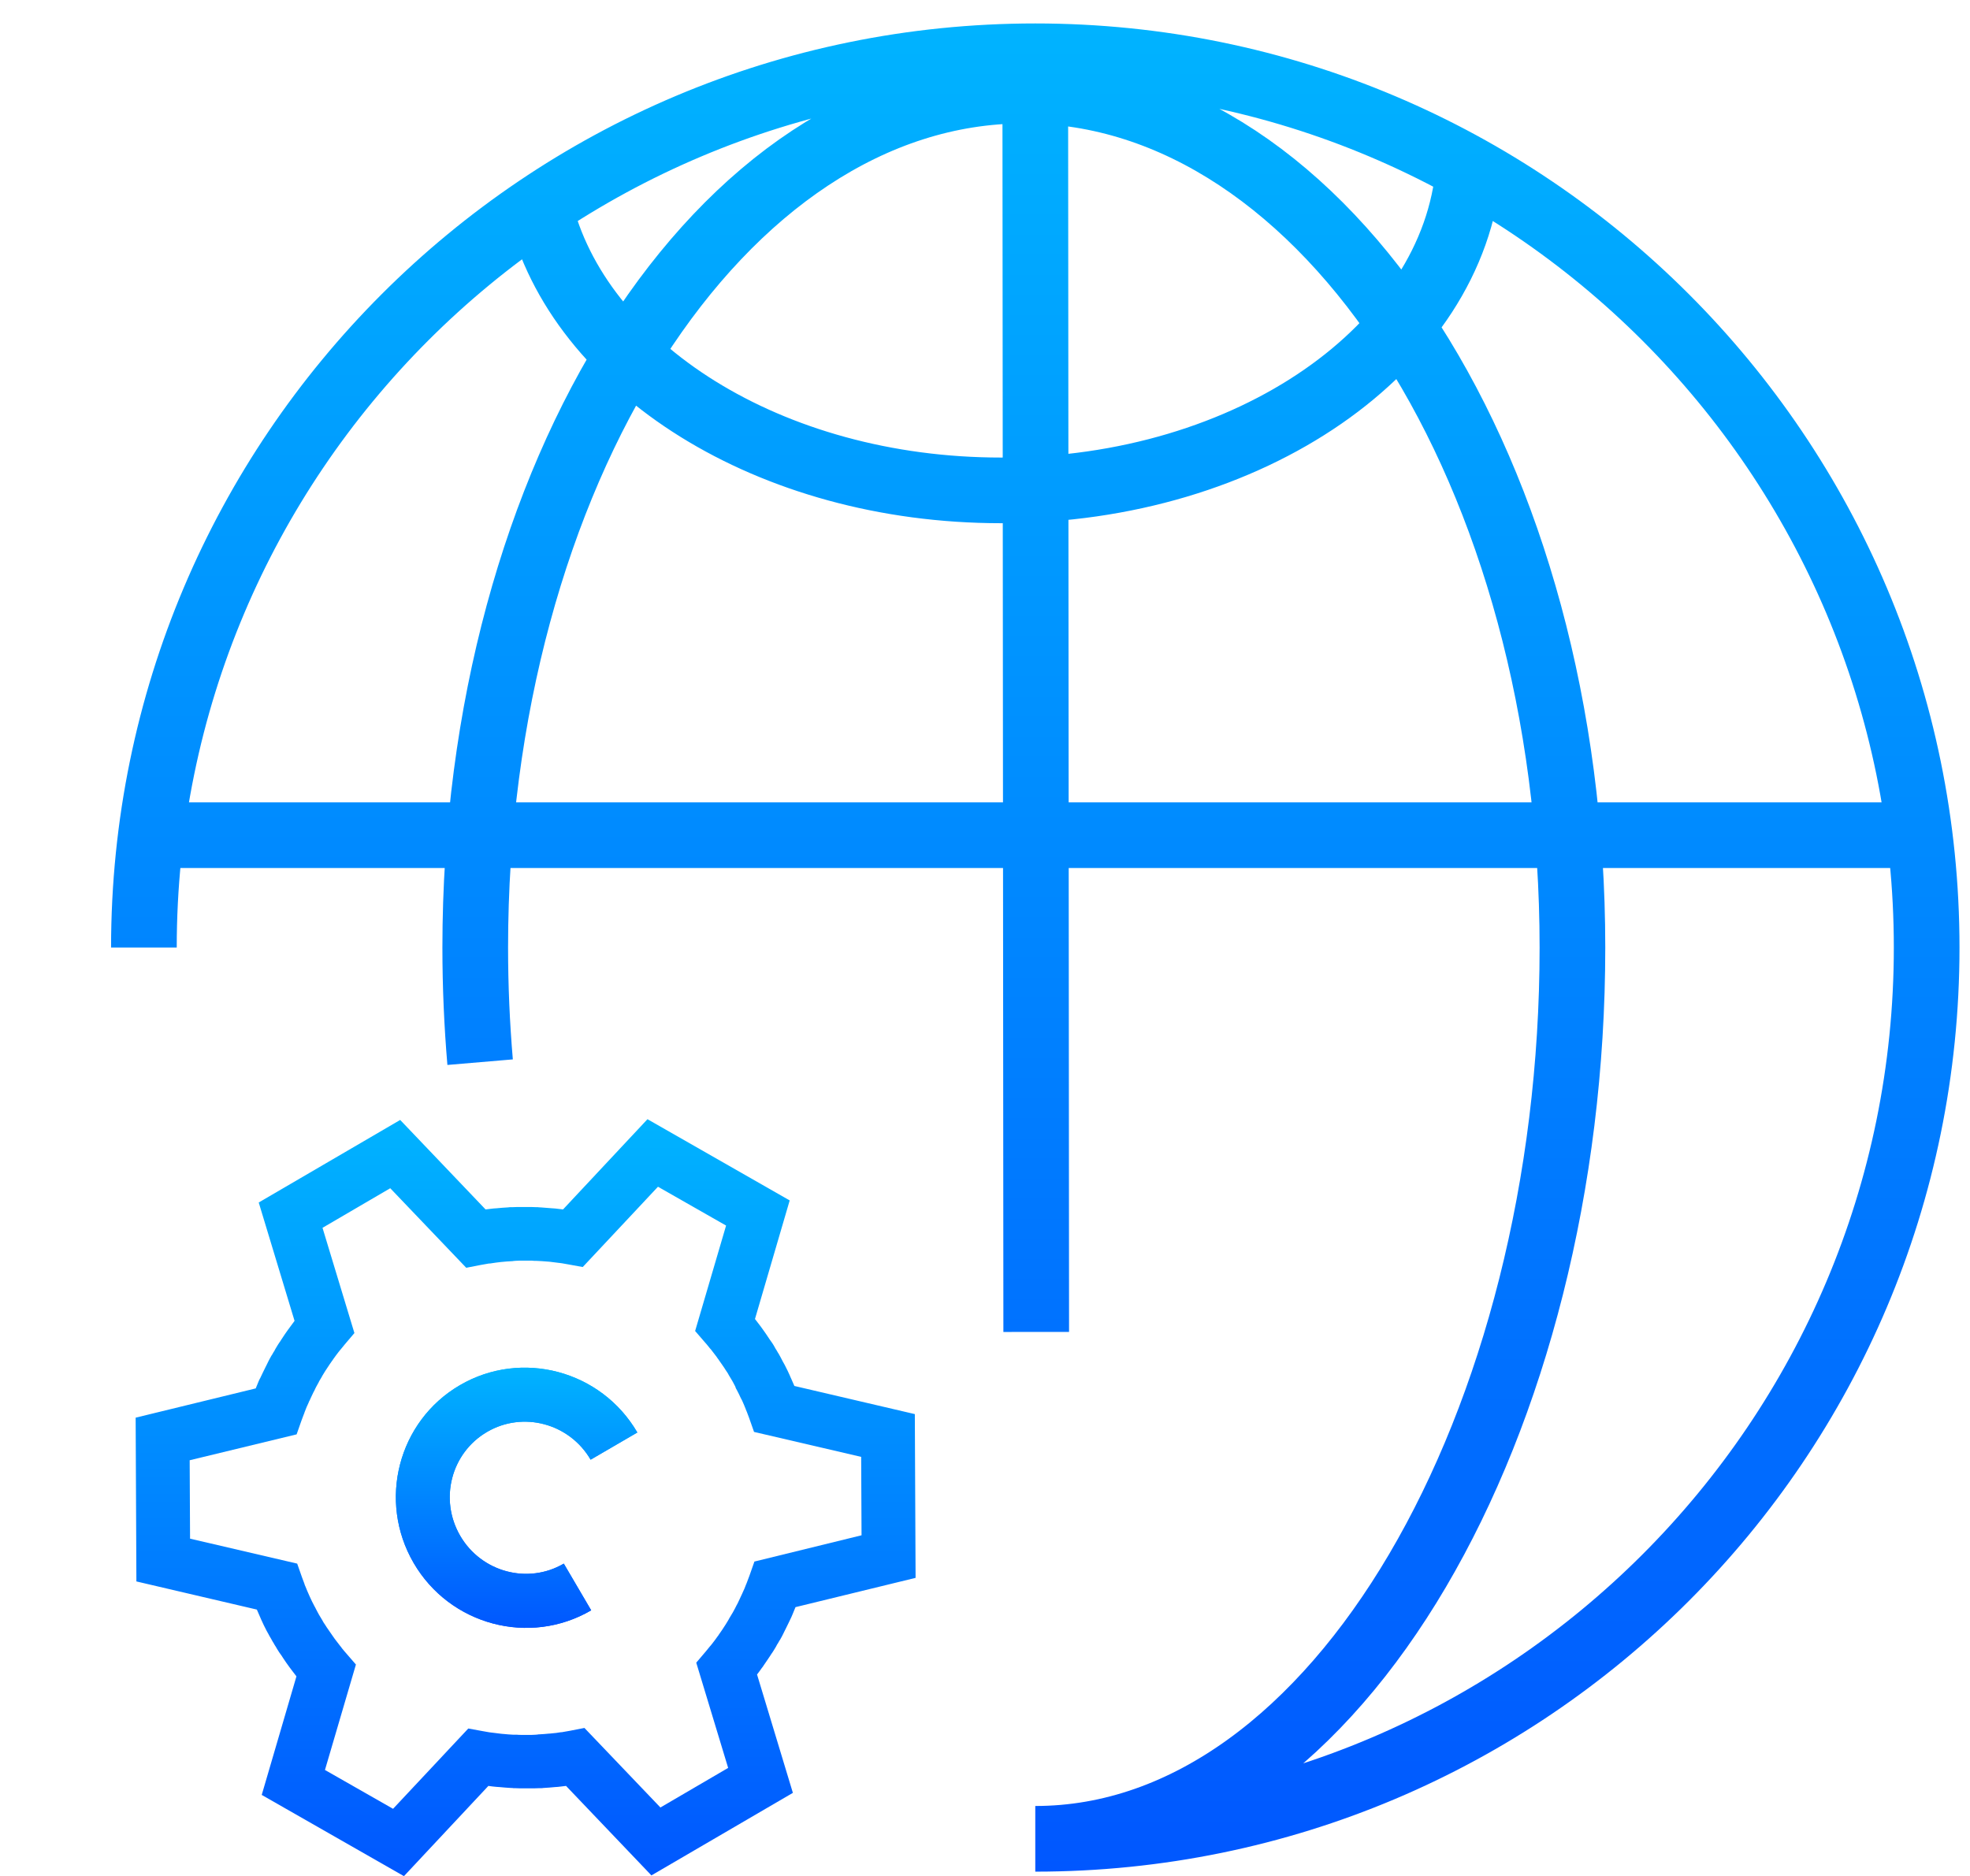 <svg width="105" height="100" viewBox="0 0 105 100" fill="none" xmlns="http://www.w3.org/2000/svg">
<path d="M40.67 88.83L40.68 88.81C40.8 88.63 40.93 88.45 41.04 88.28C41.06 88.24 41.09 88.21 41.11 88.17L41.16 88.1C41.21 88.03 41.26 87.94 41.31 87.86C41.35 87.8 41.38 87.74 41.41 87.68C41.42 87.66 41.43 87.64 41.45 87.62C41.46 87.6 41.48 87.57 41.49 87.55C41.5 87.53 41.52 87.5 41.53 87.48C41.54 87.46 41.55 87.44 41.57 87.42C41.6 87.36 41.64 87.3 41.67 87.24C41.72 87.15 41.76 87.06 41.8 86.98L41.84 86.9C41.86 86.86 41.88 86.82 41.9 86.78C41.99 86.59 42.09 86.4 42.18 86.2C42.2 86.15 42.22 86.11 42.24 86.06C42.29 85.93 42.35 85.8 42.4 85.67L48.8 84.11L48.76 75.38L42.34 73.88C42.28 73.75 42.23 73.62 42.17 73.49C42.15 73.45 42.13 73.41 42.11 73.36V73.35C42.02 73.15 41.93 72.96 41.83 72.77C41.81 72.73 41.79 72.69 41.77 72.66L41.73 72.59C41.69 72.51 41.64 72.42 41.6 72.34C41.57 72.28 41.53 72.22 41.5 72.16L41.46 72.1C41.45 72.07 41.43 72.05 41.42 72.03C41.41 72.01 41.39 71.98 41.38 71.96L41.34 71.9C41.31 71.84 41.27 71.78 41.24 71.72C41.19 71.63 41.13 71.55 41.08 71.48L41.03 71.41C40.89 71.19 40.74 70.98 40.59 70.77L40.58 70.76C40.55 70.72 40.53 70.68 40.5 70.65C40.42 70.54 40.33 70.43 40.24 70.31L42.09 63.99L34.51 59.66L30.01 64.47C29.87 64.45 29.73 64.44 29.59 64.42C29.54 64.42 29.49 64.41 29.45 64.41H29.44C29.22 64.39 29.01 64.38 28.8 64.36C28.76 64.36 28.71 64.36 28.67 64.35H28.59C28.5 64.35 28.4 64.34 28.3 64.34C28.23 64.34 28.16 64.34 28.09 64.34C28.07 64.34 28.04 64.34 28.02 64.34C27.99 64.34 27.97 64.34 27.94 64.34C27.91 64.34 27.89 64.34 27.86 64.34C27.84 64.34 27.81 64.34 27.79 64.34C27.72 64.34 27.65 64.34 27.59 64.34C27.49 64.34 27.39 64.35 27.3 64.35H27.22C27.18 64.35 27.13 64.35 27.09 64.36C26.88 64.37 26.66 64.39 26.45 64.41H26.44C26.39 64.41 26.35 64.42 26.3 64.42C26.16 64.44 26.02 64.45 25.88 64.47L21.33 59.7L13.79 64.1L15.7 70.41C15.61 70.53 15.53 70.64 15.45 70.75C15.42 70.79 15.4 70.82 15.37 70.86L15.36 70.87C15.23 71.05 15.11 71.23 15 71.4C14.98 71.44 14.95 71.47 14.93 71.51L14.88 71.58C14.83 71.65 14.78 71.74 14.73 71.82C14.69 71.88 14.66 71.94 14.63 72C14.62 72.02 14.61 72.04 14.59 72.06C14.58 72.08 14.56 72.11 14.55 72.13C14.54 72.15 14.52 72.18 14.51 72.2C14.5 72.22 14.49 72.24 14.47 72.26C14.44 72.32 14.4 72.38 14.37 72.44C14.32 72.53 14.28 72.62 14.24 72.7L14.2 72.78C14.18 72.82 14.16 72.86 14.14 72.9C14.05 73.09 13.95 73.28 13.86 73.48L13.85 73.49C13.83 73.53 13.81 73.57 13.79 73.62C13.74 73.75 13.68 73.88 13.63 74.01L7.23 75.57L7.27 84.3L13.69 85.8C13.75 85.93 13.8 86.06 13.86 86.19L13.92 86.33C14.01 86.53 14.1 86.72 14.2 86.91C14.22 86.95 14.24 86.99 14.26 87.02L14.3 87.09C14.34 87.17 14.39 87.26 14.44 87.34C14.47 87.4 14.51 87.46 14.54 87.52L14.58 87.58C14.61 87.63 14.63 87.68 14.66 87.72L14.7 87.78C14.73 87.84 14.77 87.9 14.8 87.95C14.85 88.04 14.91 88.12 14.96 88.19L15.01 88.26C15.03 88.3 15.06 88.33 15.08 88.37C15.2 88.55 15.32 88.73 15.45 88.9C15.48 88.94 15.51 88.98 15.54 89.02C15.62 89.13 15.71 89.24 15.8 89.36L13.95 95.68L21.53 100.01L26.03 95.2C26.17 95.22 26.32 95.24 26.45 95.25C26.5 95.25 26.54 95.26 26.59 95.26H26.6C26.82 95.28 27.03 95.3 27.24 95.31C27.28 95.31 27.33 95.31 27.37 95.32H27.45C27.54 95.32 27.64 95.33 27.74 95.33C27.81 95.33 27.88 95.33 27.95 95.33C27.97 95.33 28 95.33 28.02 95.33C28.05 95.33 28.08 95.33 28.1 95.33C28.12 95.33 28.16 95.33 28.18 95.33C28.2 95.33 28.23 95.33 28.25 95.33C28.32 95.33 28.39 95.33 28.45 95.33C28.55 95.33 28.65 95.32 28.74 95.32H28.83C28.87 95.32 28.92 95.32 28.96 95.31C29.17 95.3 29.39 95.28 29.6 95.26H29.62C29.66 95.26 29.7 95.25 29.75 95.25C29.89 95.23 30.03 95.22 30.17 95.2L34.72 99.97L42.26 95.57L40.35 89.26C40.44 89.15 40.52 89.03 40.6 88.92C40.62 88.9 40.64 88.87 40.67 88.83ZM40.21 83.24L39.95 83.98C39.91 84.08 39.87 84.19 39.83 84.3C39.81 84.34 39.8 84.39 39.78 84.43L39.77 84.45C39.71 84.61 39.65 84.76 39.58 84.9C39.56 84.94 39.55 84.98 39.53 85.01C39.46 85.17 39.38 85.33 39.31 85.48C39.29 85.51 39.28 85.54 39.26 85.57L39.22 85.65C39.19 85.72 39.15 85.78 39.12 85.84C39.1 85.88 39.08 85.91 39.06 85.95C39.04 85.98 39.02 86.01 39 86.05C38.99 86.07 38.98 86.08 38.97 86.1C38.96 86.12 38.95 86.13 38.94 86.15C38.92 86.18 38.9 86.22 38.88 86.25C38.86 86.29 38.84 86.32 38.82 86.36C38.79 86.41 38.75 86.47 38.71 86.54L38.66 86.62C38.55 86.8 38.43 86.97 38.31 87.14L38.3 87.16C38.28 87.19 38.26 87.22 38.24 87.24C38.15 87.37 38.05 87.5 37.95 87.63L37.94 87.64C37.91 87.68 37.88 87.72 37.84 87.76C37.77 87.85 37.69 87.94 37.62 88.03L37.11 88.63L38.81 94.24L35.2 96.35L31.15 92.11L30.38 92.26C30.27 92.28 30.16 92.3 30.04 92.32C29.99 92.33 29.94 92.34 29.89 92.34H29.88C29.71 92.37 29.55 92.39 29.4 92.4C29.37 92.4 29.33 92.41 29.3 92.41H29.28C29.1 92.43 28.93 92.44 28.76 92.45C28.73 92.45 28.69 92.45 28.66 92.46L28.56 92.47C28.48 92.47 28.41 92.48 28.35 92.48C28.31 92.48 28.27 92.48 28.23 92.48C28.19 92.48 28.16 92.48 28.12 92.48C28.1 92.48 28.08 92.48 28.06 92.48C28.04 92.48 28.02 92.48 28 92.48C27.96 92.48 27.93 92.48 27.89 92.48C27.85 92.48 27.81 92.48 27.76 92.48C27.7 92.48 27.63 92.48 27.55 92.47H27.46C27.42 92.47 27.39 92.47 27.35 92.47C27.18 92.46 27 92.45 26.83 92.43H26.82C26.78 92.43 26.74 92.42 26.71 92.42C26.56 92.4 26.39 92.38 26.23 92.36H26.22C26.17 92.35 26.12 92.35 26.07 92.34C25.95 92.32 25.84 92.3 25.73 92.28L24.96 92.14L20.95 96.42L17.32 94.35L18.97 88.73L18.46 88.14C18.39 88.06 18.31 87.97 18.24 87.88C18.21 87.84 18.18 87.8 18.15 87.76L18.14 87.75C18.04 87.62 17.94 87.49 17.84 87.36C17.82 87.33 17.79 87.29 17.77 87.26C17.65 87.09 17.53 86.92 17.41 86.74L17.36 86.66C17.32 86.6 17.28 86.54 17.24 86.48C17.22 86.44 17.2 86.41 17.18 86.37L17.12 86.27C17.11 86.25 17.1 86.24 17.09 86.22C17.08 86.2 17.07 86.19 17.06 86.17C17.04 86.14 17.02 86.11 17 86.07C16.98 86.03 16.96 86 16.94 85.96C16.91 85.9 16.88 85.84 16.84 85.77L16.8 85.69C16.78 85.66 16.77 85.63 16.75 85.6C16.67 85.45 16.59 85.29 16.52 85.13C16.5 85.09 16.49 85.06 16.47 85.02C16.41 84.88 16.34 84.73 16.28 84.57L16.27 84.55C16.25 84.5 16.23 84.46 16.22 84.41C16.18 84.3 16.14 84.19 16.1 84.09L15.84 83.35L10.13 82.02L10.11 77.84L15.81 76.46L16.07 75.72C16.11 75.61 16.15 75.51 16.19 75.4C16.21 75.35 16.23 75.31 16.24 75.26L16.25 75.24C16.31 75.08 16.37 74.93 16.44 74.79C16.45 74.76 16.47 74.72 16.48 74.69L16.49 74.68C16.56 74.52 16.64 74.36 16.71 74.21C16.73 74.18 16.74 74.15 16.76 74.12L16.8 74.03C16.83 73.96 16.87 73.9 16.9 73.84C16.92 73.8 16.94 73.77 16.96 73.73C16.98 73.7 17 73.66 17.01 73.63C17.02 73.61 17.03 73.6 17.04 73.58C17.05 73.56 17.06 73.55 17.07 73.53C17.09 73.5 17.11 73.47 17.13 73.43C17.15 73.39 17.17 73.36 17.19 73.32C17.22 73.27 17.26 73.21 17.3 73.14L17.35 73.06C17.37 73.03 17.39 73 17.41 72.97C17.5 72.83 17.6 72.68 17.7 72.54L17.71 72.53C17.73 72.5 17.75 72.47 17.77 72.44C17.86 72.31 17.96 72.18 18.06 72.05L18.07 72.04C18.1 72 18.13 71.96 18.16 71.93C18.23 71.84 18.31 71.75 18.38 71.66L18.89 71.06L17.19 65.45L20.8 63.34L24.85 67.58L25.62 67.43C25.73 67.41 25.84 67.39 25.96 67.37C26.01 67.36 26.06 67.35 26.11 67.35H26.13C26.33 67.32 26.52 67.29 26.72 67.27H26.73C26.91 67.25 27.08 67.24 27.25 67.23C27.29 67.23 27.32 67.23 27.36 67.22L27.46 67.21C27.54 67.21 27.61 67.2 27.67 67.2C27.71 67.2 27.75 67.2 27.79 67.2C27.83 67.2 27.86 67.2 27.9 67.2C27.92 67.2 27.94 67.2 27.96 67.2C27.98 67.2 28 67.2 28.02 67.2C28.06 67.2 28.09 67.2 28.13 67.2C28.17 67.2 28.21 67.2 28.26 67.2C28.32 67.2 28.39 67.2 28.47 67.21H28.56C28.77 67.22 28.98 67.23 29.19 67.25H29.2C29.24 67.25 29.28 67.26 29.31 67.26C29.47 67.28 29.63 67.3 29.79 67.32H29.8C29.85 67.33 29.9 67.33 29.95 67.34C30.07 67.36 30.18 67.38 30.29 67.4L31.06 67.54L35.07 63.26L38.7 65.33L37.05 70.95L37.56 71.54C37.63 71.62 37.71 71.71 37.78 71.8C37.81 71.84 37.84 71.88 37.88 71.92L37.89 71.93C37.99 72.06 38.09 72.19 38.19 72.32C38.21 72.35 38.23 72.38 38.25 72.41L38.26 72.42C38.36 72.56 38.46 72.71 38.56 72.85C38.58 72.88 38.6 72.91 38.62 72.94L38.67 73.02C38.71 73.08 38.75 73.14 38.79 73.2C38.81 73.23 38.83 73.27 38.85 73.31L38.91 73.41C38.92 73.43 38.93 73.44 38.94 73.46C38.95 73.48 38.96 73.49 38.97 73.51C38.99 73.54 39.01 73.57 39.03 73.61C39.05 73.65 39.07 73.68 39.09 73.72C39.12 73.78 39.15 73.84 39.19 73.91L39.22 74C39.24 74.03 39.25 74.06 39.27 74.09C39.35 74.24 39.43 74.4 39.5 74.56L39.51 74.57C39.53 74.6 39.54 74.64 39.56 74.67C39.62 74.81 39.69 74.96 39.75 75.12V75.13C39.77 75.18 39.79 75.23 39.81 75.27C39.85 75.38 39.89 75.49 39.93 75.59L40.19 76.33L45.9 77.66L45.92 81.84L40.21 83.24Z" fill="url(#paint0_linear_382_247)"/>
<path d="M31.51 85.84C28.22 87.76 23.98 86.63 22.05 83.32C20.12 80.01 21.22 75.76 24.51 73.84C27.8 71.92 32.04 73.05 33.97 76.36L31.48 77.81C30.35 75.87 27.87 75.21 25.96 76.33C24.04 77.45 23.4 79.93 24.53 81.87C25.66 83.81 28.14 84.47 30.05 83.35" fill="url(#paint1_linear_382_247)"/>
<path d="M31.51 85.84C28.22 87.76 23.98 86.63 22.05 83.32C20.12 80.01 21.22 75.76 24.51 73.84C27.8 71.92 32.04 73.05 33.97 76.36L31.48 77.81C30.35 75.87 27.87 75.21 25.96 76.33C24.04 77.45 23.4 79.93 24.53 81.87C25.66 83.81 28.14 84.47 30.05 83.35" fill="url(#paint2_linear_382_247)"/>
<path d="M7.67 50.51C7.67 24.27 28.94 3 55.18 3C81.42 3 102.69 24.27 102.69 50.51C102.69 76.75 81.42 98.02 55.18 98.02C71.33 98.02 83.81 75.74 83.81 50.51C83.81 25.28 70.72 4.83 54.57 4.83C38.42 4.83 25.33 25.28 25.33 50.51C25.33 52.58 25.42 54.62 25.59 56.62M28.75 11.02C30.79 19.61 41.03 26.14 53.35 26.14C66.63 26.14 77.49 18.55 78.28 8.98M8.04 44.52H102.4M55.18 4.83L55.23 71" stroke="url(#paint3_linear_382_247)" stroke-width="3.5" stroke-miterlimit="10"/>
<defs>
<linearGradient id="paint0_linear_382_247" x1="28.012" y1="100.049" x2="28.012" y2="59.646" gradientUnits="userSpaceOnUse">
<stop stop-color="#0057FF"/>
<stop offset="1" stop-color="#00B3FF"/>
</linearGradient>
<linearGradient id="paint1_linear_382_247" x1="27.536" y1="86.78" x2="27.536" y2="72.915" gradientUnits="userSpaceOnUse">
<stop stop-color="#0057FF"/>
<stop offset="1" stop-color="#00B3FF"/>
</linearGradient>
<linearGradient id="paint2_linear_382_247" x1="27.536" y1="86.78" x2="27.536" y2="72.915" gradientUnits="userSpaceOnUse">
<stop stop-color="#0057FF"/>
<stop offset="1" stop-color="#00B3FF"/>
</linearGradient>
<linearGradient id="paint3_linear_382_247" x1="55.178" y1="99.77" x2="55.178" y2="1.25" gradientUnits="userSpaceOnUse">
<stop stop-color="#0057FF"/>
<stop offset="1" stop-color="#00B3FF"/>
</linearGradient>
</defs>
</svg>
